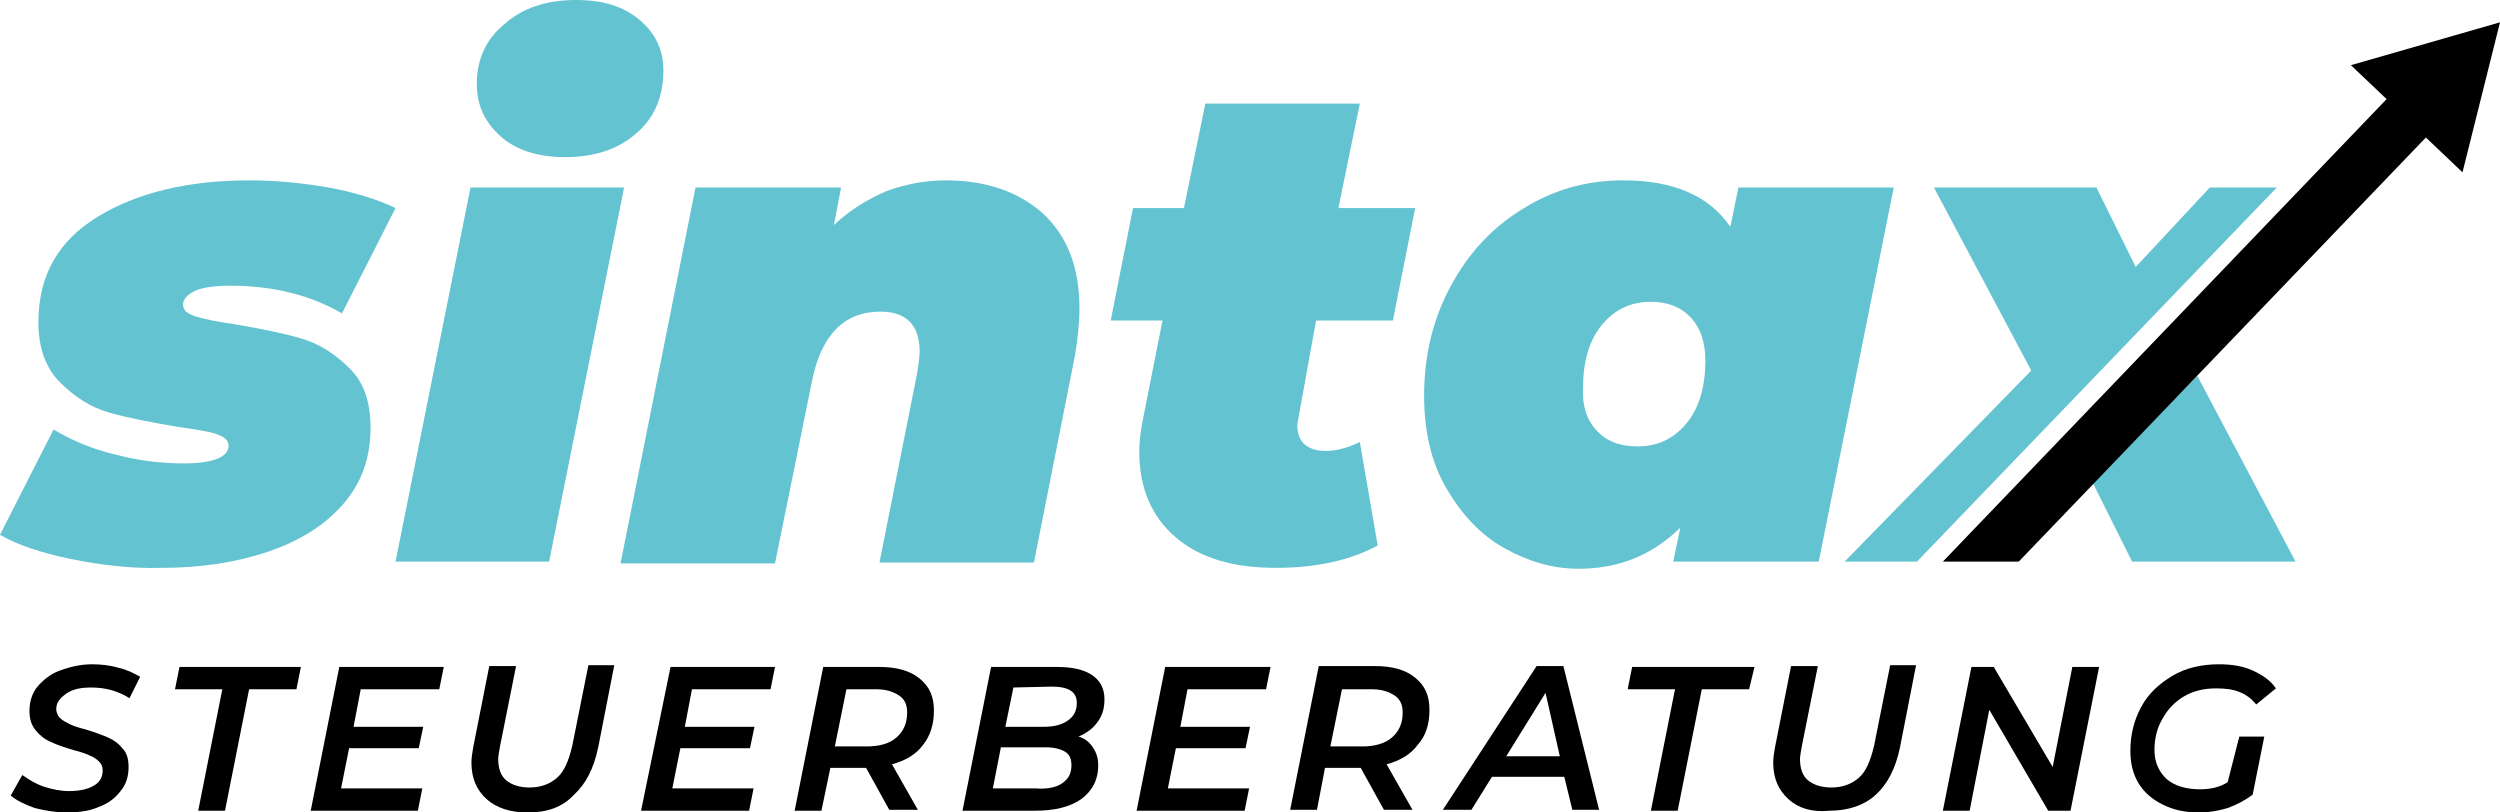 <?xml version="1.0" encoding="utf-8"?>
<!-- Generator: Adobe Illustrator 23.0.3, SVG Export Plug-In . SVG Version: 6.00 Build 0)  -->
<svg version="1.1" id="Ebene_1" xmlns="http://www.w3.org/2000/svg" xmlns:xlink="http://www.w3.org/1999/xlink" x="0px" y="0px"
	 viewBox="0 0 280 91" style="enable-background:new 0 0 280 91;" xml:space="preserve">
<style type="text/css">
	.st0{fill:#63C3D1;}
</style>
<g>
	<path class="st0" d="M7.9,62.6c-3.4-0.7-6-1.6-7.9-2.7l6-11.8c2,1.2,4.3,2.2,6.9,2.8c2.6,0.7,5.2,1,7.6,1c3.4,0,5.1-0.7,5.1-2
		c0-0.6-0.5-1-1.4-1.3c-0.9-0.3-2.3-0.5-4.3-0.8c-3-0.5-5.6-1-7.7-1.6s-3.9-1.8-5.5-3.4c-1.6-1.6-2.4-3.9-2.4-6.7
		c0-5.2,2.2-9.1,6.6-11.8c4.4-2.7,10.1-4.1,17-4.1c3.1,0,6,0.3,8.9,0.8c2.8,0.5,5.4,1.3,7.5,2.3l-6,11.8c-3.6-2.1-7.8-3.1-12.5-3.1
		c-1.8,0-3.2,0.2-4,0.6c-0.8,0.4-1.3,0.9-1.3,1.5c0,0.6,0.4,1,1.3,1.3c0.9,0.3,2.3,0.6,4.4,0.9c2.9,0.5,5.5,1,7.5,1.6
		c2.1,0.6,3.9,1.8,5.5,3.4c1.6,1.6,2.3,3.8,2.3,6.6c0,3.4-1,6.2-3.1,8.6c-2.1,2.4-4.9,4.1-8.4,5.3c-3.6,1.2-7.5,1.8-11.9,1.8
		C14.8,63.7,11.3,63.3,7.9,62.6"/>
	<path class="st0" d="M56.1,15.3c-1.8-1.6-2.7-3.5-2.7-5.9c0-2.7,1-5,3.1-6.7c2-1.8,4.7-2.7,8-2.7c3,0,5.3,0.7,7.1,2.2
		c1.8,1.5,2.7,3.4,2.7,5.7c0,2.9-1,5.3-3,7c-2,1.8-4.7,2.7-8,2.7C60.2,17.6,57.8,16.8,56.1,15.3 M52.7,21h17.2l-8.4,41.9H44.3
		L52.7,21z"/>
	<path class="st0" d="M116.8,23.9c2.7,2.5,4.1,6,4.1,10.6c0,1.7-0.2,3.5-0.5,5.3L115.8,63H98.5l4.2-21.1c0.2-1.2,0.3-2.1,0.3-2.5
		c0-3-1.5-4.5-4.4-4.5c-4.1,0-6.7,2.7-7.7,8l-4.1,20.2H69.5L77.9,21h16.3l-0.8,4.2c1.8-1.7,3.8-2.9,5.9-3.8c2.2-0.8,4.4-1.2,6.6-1.2
		C110.5,20.2,114.1,21.5,116.8,23.9"/>
	<path class="st0" d="M145.5,46.4c-0.1,0.6-0.2,1-0.2,1.2c0,1.9,1.1,2.9,3.2,2.9c1.1,0,2.4-0.3,3.8-1l2,11.6
		c-3,1.6-6.7,2.5-11.4,2.5c-4.8,0-8.5-1.1-11.2-3.4c-2.7-2.3-4.1-5.5-4.1-9.6c0-1.3,0.2-2.7,0.5-4.1l2.1-10.6h-5.8l2.5-12.6h5.7
		l2.4-11.7h17.3l-2.4,11.7h8.6l-2.5,12.6h-8.6L145.5,46.4z"/>
	<path class="st0" d="M178.8,48.2c1.1,1.2,2.6,1.8,4.6,1.8c2.3,0,4.1-0.9,5.5-2.6c1.4-1.7,2.1-4.1,2.1-7c0-2-0.5-3.6-1.6-4.8
		c-1.1-1.2-2.6-1.8-4.5-1.8c-2.3,0-4.1,0.9-5.5,2.6c-1.4,1.7-2.1,4.1-2.1,7C177.2,45.5,177.7,47,178.8,48.2 M212.1,21l-8.4,41.9
		h-16.3l0.8-3.8c-3.2,3.1-6.9,4.6-11.4,4.6c-2.9,0-5.6-0.8-8.3-2.3c-2.7-1.5-4.8-3.8-6.5-6.7c-1.7-2.9-2.5-6.4-2.5-10.4
		c0-4.5,1-8.6,3-12.3c2-3.7,4.7-6.6,8.2-8.7c3.4-2.1,7.1-3.1,11.1-3.1c5.6,0,9.6,1.7,12,5.2l0.9-4.4C194.8,21,212.1,21,212.1,21z"/>
	<path d="M3.9,90.5c-1.1-0.4-2-0.8-2.7-1.4l1.3-2.3c0.7,0.5,1.5,1,2.4,1.3c0.9,0.3,1.9,0.5,2.8,0.5c1.2,0,2.1-0.2,2.8-0.6
		c0.7-0.4,1-1,1-1.7c0-0.4-0.1-0.7-0.4-1c-0.3-0.3-0.6-0.5-1.1-0.7c-0.4-0.2-1-0.4-1.8-0.6c-1-0.3-1.9-0.6-2.5-0.9
		c-0.7-0.3-1.2-0.7-1.7-1.3c-0.5-0.6-0.7-1.3-0.7-2.2c0-1,0.3-2,0.9-2.7s1.4-1.4,2.5-1.8c1.1-0.4,2.3-0.7,3.6-0.7c1,0,2,0.1,3,0.4
		c0.9,0.2,1.7,0.6,2.4,1l-1.2,2.4c-0.6-0.4-1.3-0.7-2-0.9c-0.7-0.2-1.5-0.3-2.3-0.3c-1.2,0-2.1,0.2-2.8,0.7s-1.1,1-1.1,1.7
		c0,0.4,0.2,0.8,0.4,1c0.3,0.3,0.7,0.5,1.1,0.7c0.4,0.2,1,0.4,1.8,0.6c1,0.3,1.8,0.6,2.5,0.9c0.7,0.3,1.2,0.7,1.6,1.2
		c0.5,0.5,0.7,1.2,0.7,2.1c0,1.1-0.3,2-0.9,2.7c-0.6,0.8-1.4,1.4-2.5,1.8C10.1,90.8,8.9,91,7.5,91C6.3,91,5.1,90.8,3.9,90.5"/>
	<polygon points="24.9,77.2 19.6,77.2 20.1,74.7 33.7,74.7 33.2,77.2 27.9,77.2 25.2,90.8 22.2,90.8 	"/>
	<polygon points="40.4,77.2 39.6,81.4 47.4,81.4 46.9,83.8 39.1,83.8 38.2,88.3 47.3,88.3 46.8,90.8 34.8,90.8 38,74.7 49.7,74.7 
		49.2,77.2 	"/>
	<path d="M54.5,89.5c-1.1-1-1.7-2.3-1.7-4.1c0-0.5,0.1-1.1,0.2-1.7l1.8-9.1h3l-1.8,9c-0.1,0.6-0.2,1.1-0.2,1.4
		c0,1.1,0.3,1.9,0.9,2.4c0.6,0.5,1.5,0.8,2.6,0.8c1.3,0,2.3-0.4,3.1-1.1c0.8-0.7,1.3-1.9,1.7-3.6l1.8-9h2.9l-1.8,9.2
		c-0.5,2.4-1.4,4.1-2.7,5.3C63,90.4,61.3,91,59.1,91C57.2,91,55.6,90.5,54.5,89.5"/>
	<polygon points="77.5,77.2 76.7,81.4 84.5,81.4 84,83.8 76.2,83.8 75.3,88.3 84.4,88.3 83.9,90.8 71.8,90.8 75.1,74.7 86.8,74.7 
		86.3,77.2 	"/>
	<path d="M100.4,82.6c0.8-0.7,1.2-1.6,1.2-2.8c0-0.9-0.3-1.5-0.9-1.9c-0.6-0.4-1.4-0.7-2.5-0.7h-3.4l-1.3,6.4H97
		C98.5,83.6,99.6,83.3,100.4,82.6 M103.4,83.4c-0.8,1.1-2,1.8-3.5,2.2l2.9,5.1h-3.2l-2.6-4.7h0h-4L92,90.8h-3l3.2-16.1h6.3
		c1.9,0,3.4,0.4,4.5,1.3c1.1,0.9,1.6,2,1.6,3.6C104.6,81.1,104.2,82.4,103.4,83.4"/>
	<path d="M113.5,77l-0.9,4.4h4.3c1.1,0,2-0.2,2.7-0.7c0.7-0.5,1-1.1,1-2c0-1.2-0.9-1.8-2.8-1.8L113.5,77L113.5,77z M119,87.7
		c0.7-0.5,1-1.1,1-2c0-0.7-0.2-1.2-0.7-1.5s-1.2-0.5-2.2-0.5h-5l-0.9,4.6h4.8C117.3,88.4,118.3,88.2,119,87.7 M122.4,83.7
		c0.4,0.6,0.6,1.2,0.6,2c0,1.7-0.7,2.9-1.9,3.8c-1.3,0.9-3,1.3-5.2,1.3h-8.1l3.2-16.1h7.4c1.7,0,3,0.3,3.9,0.9
		c0.9,0.6,1.4,1.5,1.4,2.7c0,1-0.2,1.8-0.8,2.6c-0.5,0.7-1.2,1.2-2.1,1.6C121.5,82.7,122,83.1,122.4,83.7"/>
	<polygon points="133,77.2 132.2,81.4 140,81.4 139.5,83.8 131.7,83.8 130.8,88.3 139.9,88.3 139.4,90.8 127.3,90.8 130.5,74.7 
		142.3,74.7 141.8,77.2 	"/>
	<path d="M155.9,82.6c0.8-0.7,1.2-1.6,1.2-2.8c0-0.9-0.3-1.5-0.9-1.9c-0.6-0.4-1.4-0.7-2.5-0.7h-3.4l-1.3,6.4h3.6
		C153.9,83.6,155.1,83.3,155.9,82.6 M158.8,83.4c-0.8,1.1-2,1.8-3.5,2.2l2.9,5.1H155l-2.6-4.7h0h-4l-0.9,4.7h-3l3.2-16.1h6.3
		c1.9,0,3.4,0.4,4.5,1.3c1.1,0.9,1.6,2,1.6,3.6C160.1,81.1,159.7,82.4,158.8,83.4"/>
	<path d="M174.7,84.7l-1.6-7.1l-4.4,7.1H174.7z M175.2,87h-8.1l-2.3,3.7h-3.2l10.5-16.1h3l4,16.1h-3L175.2,87z"/>
	<polygon points="187.6,77.2 182.3,77.2 182.8,74.7 196.5,74.7 195.9,77.2 190.6,77.2 187.9,90.8 184.9,90.8 	"/>
	<path d="M200.3,89.5c-1.1-1-1.7-2.3-1.7-4.1c0-0.5,0.1-1.1,0.2-1.7l1.8-9.1h3l-1.8,9c-0.1,0.6-0.2,1.1-0.2,1.4
		c0,1.1,0.3,1.9,0.9,2.4c0.6,0.5,1.5,0.8,2.6,0.8c1.3,0,2.3-0.4,3.1-1.1c0.8-0.7,1.3-1.9,1.7-3.6l1.8-9h2.9l-1.8,9.2
		c-0.5,2.4-1.4,4.1-2.7,5.3c-1.3,1.2-3.1,1.8-5.2,1.8C202.9,91,201.4,90.5,200.3,89.5"/>
	<polygon points="235.1,74.7 231.9,90.8 229.4,90.8 222.8,79.5 220.6,90.8 217.6,90.8 220.8,74.7 223.3,74.7 229.9,85.9 232.1,74.7 
			"/>
	<path d="M250.8,82.5h2.8l-1.3,6.5c-0.8,0.6-1.7,1.1-2.8,1.5c-1,0.3-2.1,0.5-3.2,0.5c-1.6,0-2.9-0.3-4.1-0.9
		c-1.2-0.6-2.1-1.4-2.7-2.4c-0.6-1-0.9-2.2-0.9-3.6c0-1.8,0.4-3.4,1.2-4.9c0.8-1.5,2-2.6,3.5-3.5c1.5-0.9,3.3-1.3,5.2-1.3
		c1.5,0,2.7,0.2,3.8,0.7c1.1,0.5,2,1.1,2.6,2l-2.2,1.8c-0.5-0.6-1.1-1.1-1.9-1.4c-0.7-0.3-1.6-0.4-2.6-0.4c-1.4,0-2.6,0.3-3.6,0.9
		c-1,0.6-1.8,1.4-2.4,2.5c-0.6,1-0.9,2.2-0.9,3.5c0,1.4,0.5,2.4,1.3,3.2c0.9,0.8,2.2,1.2,3.8,1.2c1.1,0,2.2-0.2,3.1-0.8L250.8,82.5z
		"/>
	<polygon class="st0" points="234.3,53.9 238.8,62.9 257.1,62.9 246.1,42.1 	"/>
	<polygon class="st0" points="247.5,21 239.2,29.9 234.8,21 216.6,21 227.5,41.5 206.6,62.9 214.7,62.9 255,21 	"/>
	<polygon points="280,2.5 263.3,7.3 267.3,11.1 217.6,62.9 226.1,62.9 271.7,15.4 275.8,19.3 	"/>
</g>
</svg>

